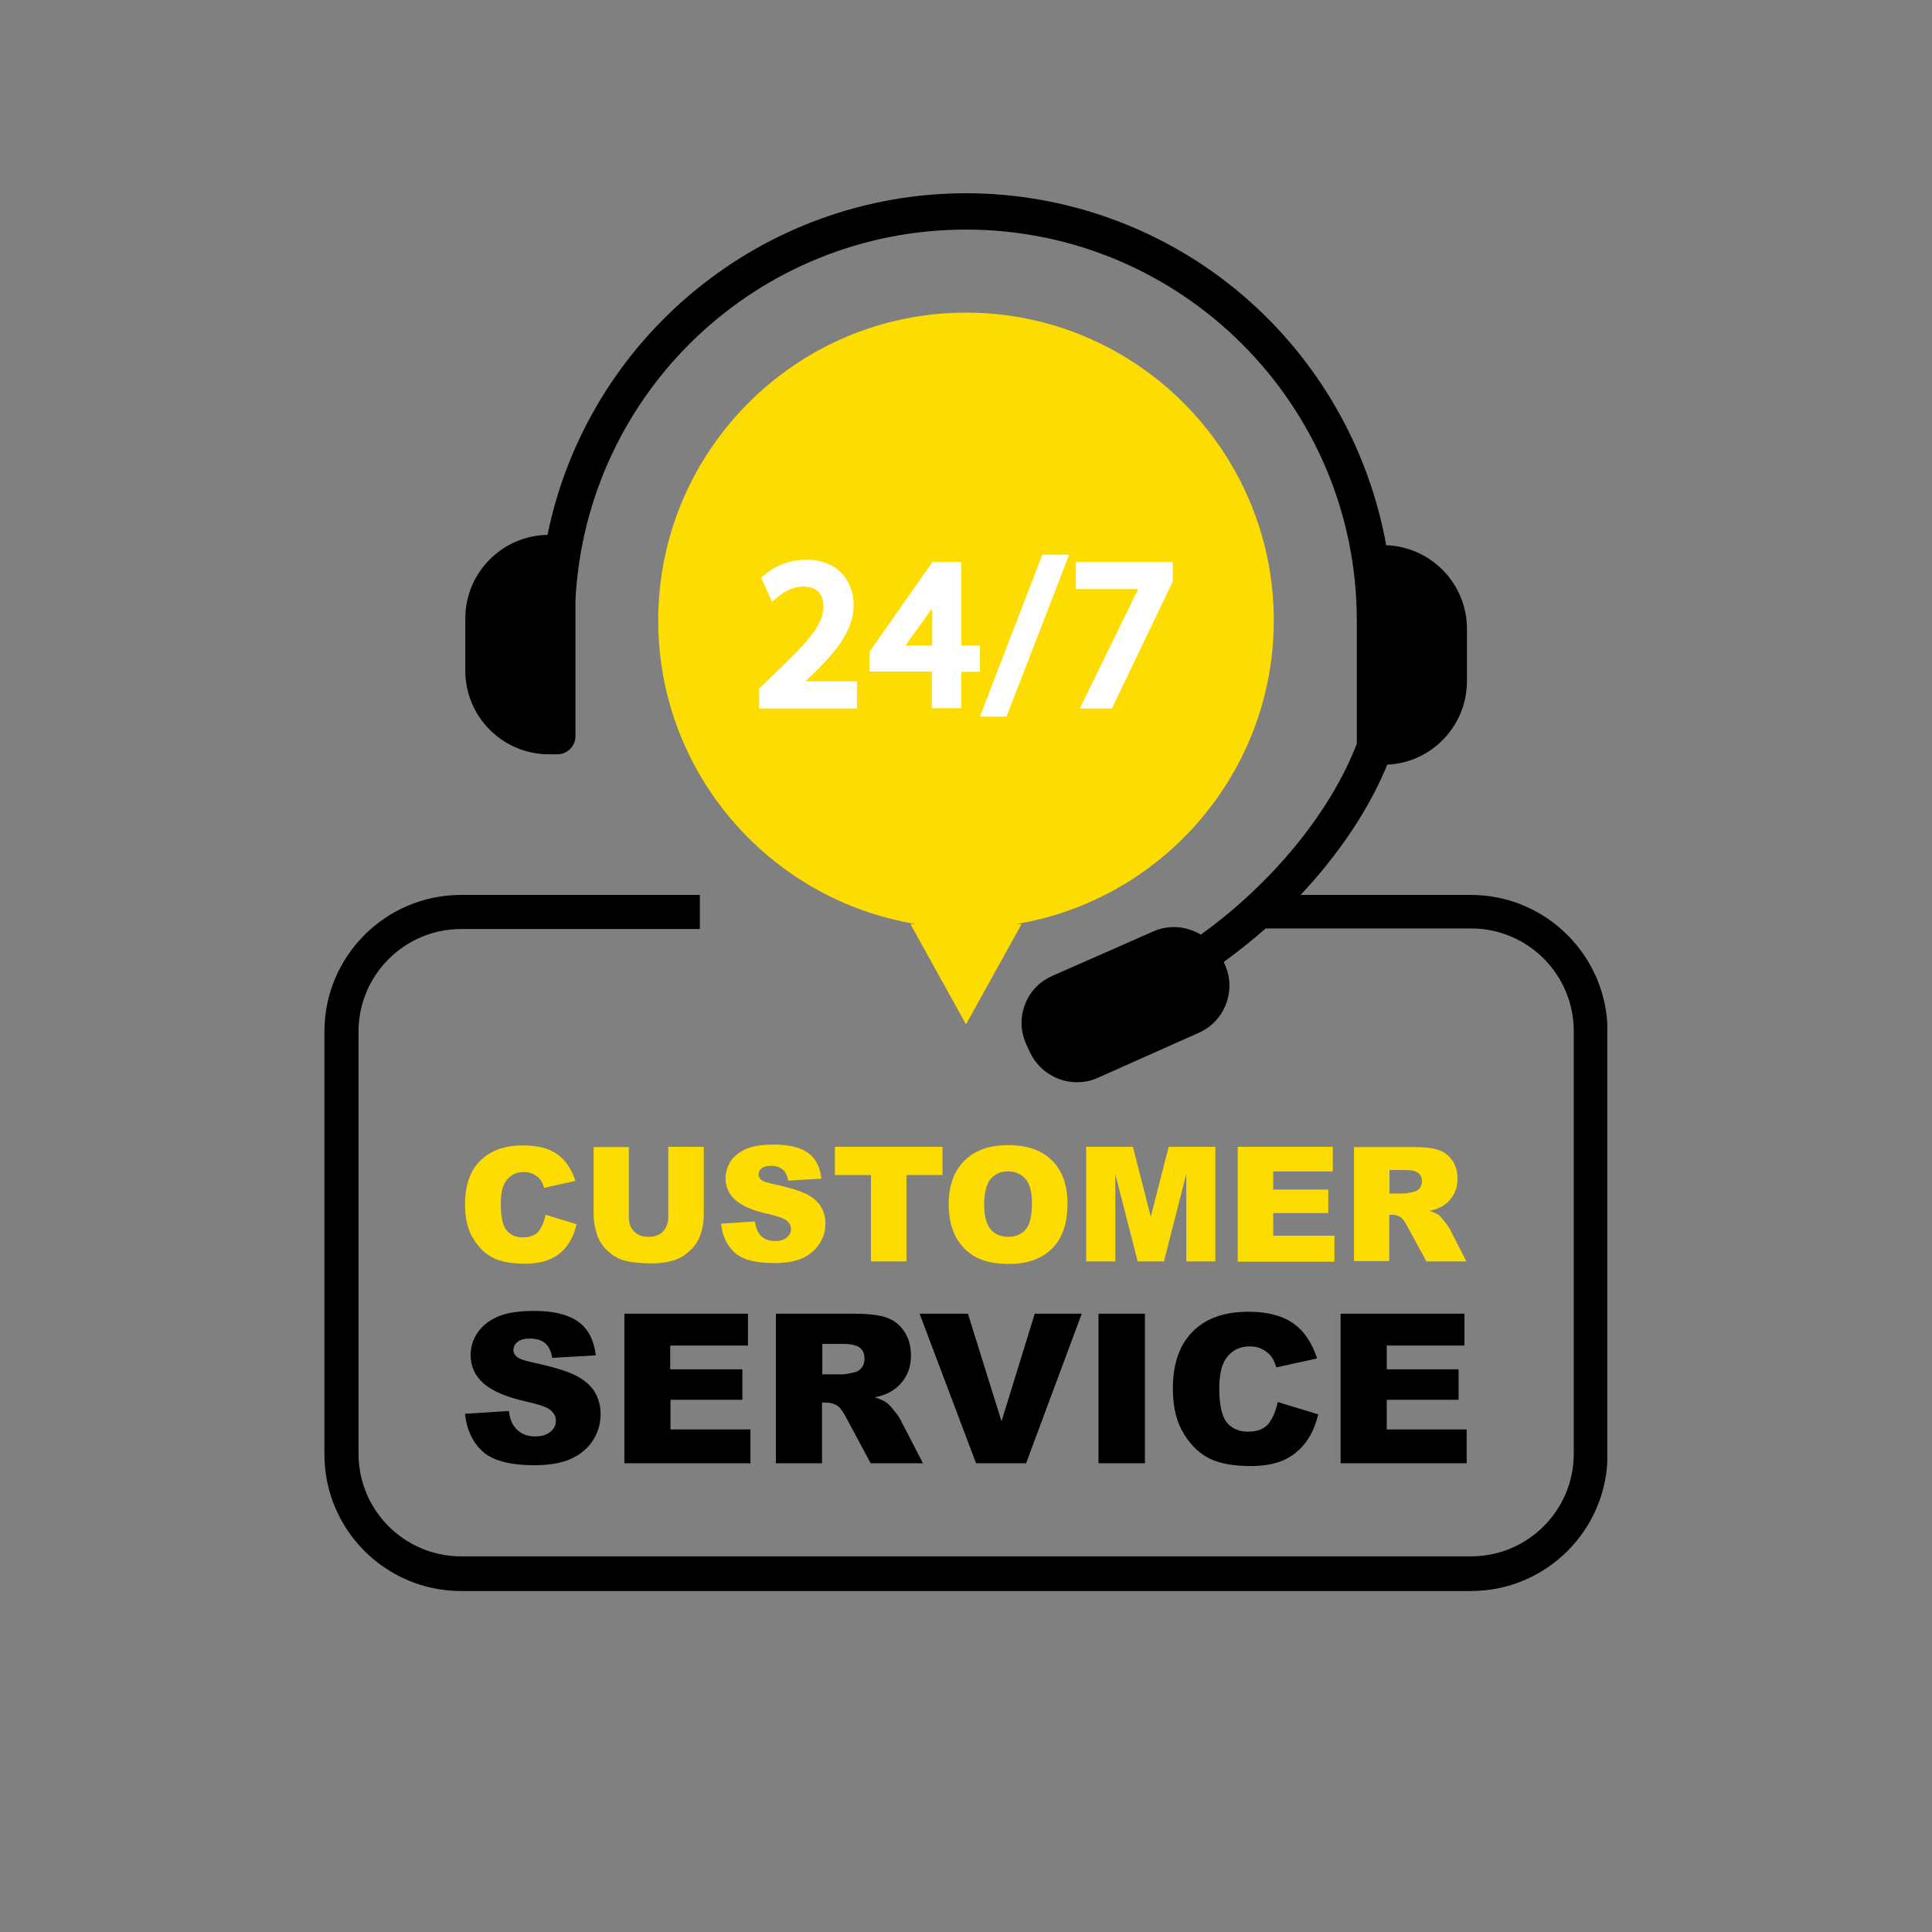 <svg version="1.0" preserveAspectRatio="xMidYMid meet" height="500" viewBox="0 0 375 375" zoomAndPan="magnify" width="500" xmlns:xlink="http://www.w3.org/1999/xlink" xmlns="http://www.w3.org/2000/svg"><rect x="0" y="0" width="375" height="375" fill="#808080" stroke="none"/><defs><clipPath id="0c24106ecc"><path clip-rule="nonzero" d="M 62.969 37.5 L 311.969 37.5 L 311.969 309 L 62.969 309 Z M 62.969 37.5"></path></clipPath></defs><path fill-rule="nonzero" fill-opacity="1" d="M 247.242 120.422 C 247.242 87.484 220.438 60.68 187.5 60.68 C 154.562 60.68 127.758 87.484 127.758 120.422 C 127.758 150.047 149.406 174.68 177.73 179.348 L 176.703 179.348 L 187.5 198.828 L 198.297 179.348 L 197.266 179.348 C 225.59 174.68 247.242 149.992 247.242 120.422 Z M 247.242 120.422" fill="#fddc02"></path><g clip-path="url(#0c24106ecc)"><path fill-rule="nonzero" fill-opacity="1" d="M 285.496 173.703 L 252.449 173.703 C 259.828 165.836 265.691 157.156 269.27 148.418 C 277.898 148.039 284.734 140.875 284.734 132.195 L 284.734 122.047 C 284.734 113.312 277.789 106.148 269.055 105.824 C 265.691 87.051 255.867 69.848 241.273 57.367 C 226.352 44.562 207.195 37.508 187.5 37.508 C 148.16 37.508 114.137 65.344 106.27 103.816 C 97.426 103.98 90.316 111.195 90.316 120.039 L 90.316 130.188 C 90.316 139.141 97.59 146.41 106.543 146.41 L 108.168 146.41 C 110.121 146.41 111.695 144.836 111.695 142.883 L 111.695 116.461 C 113.812 76.145 147.074 44.562 187.5 44.562 C 229.336 44.562 263.355 78.586 263.355 120.422 L 263.355 144.348 C 258.309 157.535 247.023 171.371 233.078 181.41 C 230.312 179.727 226.785 179.457 223.801 180.812 L 204.211 189.441 C 201.77 190.527 199.871 192.48 198.949 194.977 C 197.973 197.473 198.082 200.184 199.164 202.625 L 199.871 204.145 C 201.5 207.727 205.078 210.059 209.039 210.059 C 210.453 210.059 211.809 209.789 213.109 209.191 L 232.699 200.457 C 237.746 198.23 240.023 192.262 237.746 187.215 L 237.527 186.727 C 240.352 184.664 243.062 182.496 245.668 180.215 L 285.551 180.215 C 296.562 180.215 305.465 189.168 305.465 200.129 L 305.465 282.172 C 305.465 293.188 296.512 302.086 285.551 302.086 L 89.504 302.086 C 78.488 302.086 69.59 293.133 69.59 282.172 L 69.59 200.238 C 69.59 189.223 78.543 180.324 89.504 180.324 L 135.844 180.324 L 135.844 173.703 L 89.504 173.703 C 74.852 173.703 62.969 185.59 62.969 200.238 L 62.969 282.281 C 62.969 296.934 74.852 308.816 89.504 308.816 L 285.496 308.816 C 300.145 308.816 312.027 296.934 312.027 282.281 L 312.027 200.238 C 312.027 185.641 300.145 173.703 285.496 173.703 Z M 285.496 173.703" fill="#000000"></path></g><path fill-rule="nonzero" fill-opacity="1" d="M 90.262 274.414 L 98.781 273.871 C 98.945 275.281 99.324 276.312 99.922 277.02 C 100.844 278.211 102.148 278.809 103.883 278.809 C 105.184 278.809 106.16 278.484 106.867 277.887 C 107.574 277.289 107.898 276.582 107.898 275.77 C 107.898 275.012 107.574 274.359 106.922 273.762 C 106.27 273.164 104.75 272.621 102.309 272.082 C 98.348 271.211 95.582 270.02 93.898 268.555 C 92.219 267.09 91.348 265.242 91.348 262.965 C 91.348 261.445 91.781 260.09 92.652 258.73 C 93.52 257.43 94.82 256.344 96.559 255.586 C 98.293 254.824 100.68 254.445 103.719 254.445 C 107.41 254.445 110.285 255.152 112.184 256.508 C 114.137 257.863 115.277 260.09 115.656 263.074 L 107.191 263.562 C 106.977 262.258 106.488 261.281 105.781 260.684 C 105.078 260.09 104.047 259.816 102.797 259.816 C 101.766 259.816 100.953 260.035 100.465 260.469 C 99.922 260.902 99.652 261.445 99.652 262.098 C 99.652 262.586 99.867 262.965 100.301 263.344 C 100.734 263.723 101.711 264.105 103.34 264.43 C 107.246 265.297 110.07 266.113 111.75 266.98 C 113.434 267.848 114.68 268.934 115.441 270.18 C 116.199 271.484 116.578 272.895 116.578 274.469 C 116.578 276.312 116.09 278.051 115.062 279.621 C 114.031 281.195 112.566 282.391 110.719 283.203 C 108.875 284.02 106.543 284.398 103.719 284.398 C 98.781 284.398 95.363 283.422 93.465 281.523 C 91.621 279.73 90.535 277.344 90.262 274.414 Z M 90.262 274.414" fill="#000000"></path><path fill-rule="nonzero" fill-opacity="1" d="M 121.137 254.988 L 145.176 254.988 L 145.176 261.172 L 130.09 261.172 L 130.09 265.785 L 144.09 265.785 L 144.09 271.699 L 130.145 271.699 L 130.145 277.453 L 145.664 277.453 L 145.664 284.02 L 121.191 284.02 L 121.191 254.988 Z M 121.137 254.988" fill="#000000"></path><path fill-rule="nonzero" fill-opacity="1" d="M 150.602 284.02 L 150.602 254.988 L 165.578 254.988 C 168.344 254.988 170.461 255.203 171.926 255.691 C 173.391 256.18 174.586 257.051 175.453 258.352 C 176.375 259.656 176.809 261.227 176.809 263.074 C 176.809 264.699 176.484 266.059 175.777 267.25 C 175.074 268.445 174.152 269.367 172.957 270.074 C 172.199 270.562 171.168 270.941 169.809 271.211 C 170.895 271.59 171.656 271.918 172.145 272.297 C 172.469 272.516 172.957 273.059 173.555 273.816 C 174.207 274.574 174.586 275.172 174.801 275.605 L 179.145 284.02 L 168.996 284.02 L 164.223 275.117 C 163.625 273.98 163.082 273.219 162.594 272.895 C 161.941 272.461 161.238 272.242 160.367 272.242 L 159.555 272.242 L 159.555 284.02 Z M 159.609 266.762 L 163.406 266.762 C 163.84 266.762 164.602 266.652 165.793 266.383 C 166.391 266.273 166.879 265.949 167.262 265.461 C 167.641 264.973 167.801 264.43 167.801 263.777 C 167.801 262.855 167.531 262.098 166.934 261.609 C 166.336 261.121 165.199 260.848 163.57 260.848 L 159.609 260.848 Z M 159.609 266.762" fill="#000000"></path><path fill-rule="nonzero" fill-opacity="1" d="M 178.492 254.988 L 187.879 254.988 L 194.391 275.879 L 200.848 254.988 L 209.965 254.988 L 199.164 284.02 L 189.453 284.02 Z M 178.492 254.988" fill="#000000"></path><path fill-rule="nonzero" fill-opacity="1" d="M 213.219 254.988 L 222.227 254.988 L 222.227 284.02 L 213.219 284.02 Z M 213.219 254.988" fill="#000000"></path><path fill-rule="nonzero" fill-opacity="1" d="M 248 272.133 L 255.867 274.523 C 255.324 276.746 254.512 278.59 253.371 280.055 C 252.234 281.523 250.82 282.66 249.141 283.422 C 247.457 284.18 245.289 284.559 242.738 284.559 C 239.59 284.559 236.984 284.125 234.977 283.203 C 232.969 282.281 231.234 280.652 229.824 278.375 C 228.359 276.043 227.652 273.109 227.652 269.531 C 227.652 264.699 228.953 261.012 231.504 258.461 C 234.055 255.855 237.691 254.609 242.355 254.609 C 245.992 254.609 248.867 255.367 250.984 256.832 C 253.102 258.297 254.621 260.578 255.652 263.668 L 247.73 265.406 C 247.457 264.539 247.188 263.887 246.859 263.453 C 246.371 262.746 245.723 262.258 245.016 261.879 C 244.312 261.5 243.496 261.336 242.574 261.336 C 240.566 261.336 238.992 262.148 237.906 263.777 C 237.094 264.973 236.66 266.926 236.66 269.477 C 236.66 272.676 237.148 274.902 238.125 276.094 C 239.102 277.289 240.457 277.887 242.25 277.887 C 243.984 277.887 245.289 277.398 246.156 276.422 C 246.969 275.391 247.621 273.98 248 272.133 Z M 248 272.133" fill="#000000"></path><path fill-rule="nonzero" fill-opacity="1" d="M 260.211 254.988 L 284.246 254.988 L 284.246 261.172 L 269.164 261.172 L 269.164 265.785 L 283.109 265.785 L 283.109 271.699 L 269.164 271.699 L 269.164 277.453 L 284.68 277.453 L 284.68 284.02 L 260.211 284.02 Z M 260.211 254.988" fill="#000000"></path><path fill-rule="nonzero" fill-opacity="1" d="M 105.891 235.781 L 111.914 237.625 C 111.535 239.305 110.883 240.719 110.016 241.855 C 109.145 242.996 108.062 243.863 106.758 244.406 C 105.457 245.004 103.828 245.273 101.82 245.273 C 99.379 245.273 97.426 244.949 95.906 244.246 C 94.387 243.539 93.031 242.289 91.945 240.555 C 90.805 238.766 90.262 236.539 90.262 233.773 C 90.262 230.082 91.238 227.262 93.195 225.309 C 95.148 223.355 97.914 222.324 101.496 222.324 C 104.316 222.324 106.488 222.867 108.117 224.004 C 109.742 225.145 110.938 226.879 111.695 229.215 L 105.621 230.57 C 105.402 229.918 105.184 229.375 104.969 229.105 C 104.59 228.562 104.102 228.184 103.559 227.91 C 103.016 227.641 102.363 227.477 101.711 227.477 C 100.141 227.477 98.945 228.129 98.133 229.375 C 97.48 230.301 97.207 231.766 97.207 233.773 C 97.207 236.215 97.59 237.949 98.348 238.816 C 99.109 239.742 100.141 240.176 101.496 240.176 C 102.797 240.176 103.828 239.793 104.48 239.09 C 105.133 238.223 105.621 237.191 105.891 235.781 Z M 105.891 235.781" fill="#fddc02"></path><path fill-rule="nonzero" fill-opacity="1" d="M 129.766 222.594 L 136.602 222.594 L 136.602 235.832 C 136.602 237.137 136.387 238.383 136.004 239.578 C 135.57 240.77 134.973 241.75 134.051 242.617 C 133.184 243.484 132.262 244.082 131.285 244.461 C 129.93 244.949 128.355 245.223 126.457 245.223 C 125.371 245.223 124.176 245.168 122.93 245.004 C 121.625 244.84 120.594 244.57 119.727 244.082 C 118.859 243.648 118.098 242.996 117.34 242.184 C 116.633 241.367 116.145 240.5 115.875 239.633 C 115.441 238.223 115.223 236.973 115.223 235.887 L 115.223 222.648 L 122.059 222.648 L 122.059 236.215 C 122.059 237.406 122.387 238.383 123.09 239.035 C 123.742 239.742 124.719 240.066 125.914 240.066 C 127.105 240.066 128.027 239.742 128.68 239.035 C 129.332 238.383 129.711 237.406 129.711 236.16 L 129.711 222.594 Z M 129.766 222.594" fill="#fddc02"></path><path fill-rule="nonzero" fill-opacity="1" d="M 139.965 237.516 L 146.531 237.082 C 146.695 238.168 146.965 238.98 147.402 239.523 C 148.105 240.445 149.137 240.879 150.438 240.879 C 151.414 240.879 152.176 240.664 152.719 240.176 C 153.262 239.742 153.531 239.199 153.531 238.547 C 153.531 237.949 153.262 237.461 152.773 236.973 C 152.285 236.539 151.09 236.105 149.246 235.672 C 146.207 235.02 144.09 234.098 142.789 232.957 C 141.484 231.82 140.836 230.406 140.836 228.672 C 140.836 227.531 141.16 226.445 141.812 225.414 C 142.461 224.383 143.492 223.625 144.797 223.027 C 146.152 222.43 147.941 222.16 150.277 222.16 C 153.098 222.16 155.27 222.703 156.789 223.734 C 158.309 224.766 159.176 226.5 159.445 228.781 L 152.988 229.16 C 152.828 228.184 152.445 227.422 151.902 226.988 C 151.363 226.555 150.602 226.285 149.625 226.285 C 148.812 226.285 148.215 226.445 147.836 226.773 C 147.453 227.098 147.238 227.531 147.238 228.02 C 147.238 228.398 147.402 228.672 147.727 228.996 C 148.051 229.27 148.812 229.539 150.059 229.812 C 153.043 230.461 155.215 231.113 156.516 231.766 C 157.82 232.414 158.742 233.23 159.336 234.207 C 159.934 235.184 160.207 236.27 160.207 237.516 C 160.207 238.926 159.828 240.281 159.012 241.477 C 158.199 242.672 157.113 243.594 155.703 244.246 C 154.293 244.84 152.5 245.168 150.332 245.168 C 146.531 245.168 143.926 244.461 142.461 242.996 C 140.996 241.586 140.184 239.742 139.965 237.516 Z M 139.965 237.516" fill="#fddc02"></path><path fill-rule="nonzero" fill-opacity="1" d="M 162.051 222.594 L 182.941 222.594 L 182.941 228.074 L 175.941 228.074 L 175.941 244.84 L 169.051 244.84 L 169.051 228.074 L 162.051 228.074 Z M 162.051 222.594" fill="#fddc02"></path><path fill-rule="nonzero" fill-opacity="1" d="M 184.137 233.773 C 184.137 230.137 185.168 227.316 187.172 225.309 C 189.18 223.301 192.004 222.27 195.637 222.27 C 199.328 222.27 202.203 223.246 204.211 225.254 C 206.219 227.262 207.195 230.027 207.195 233.609 C 207.195 236.215 206.762 238.328 205.895 240.012 C 205.027 241.695 203.777 242.996 202.094 243.918 C 200.469 244.84 198.352 245.328 195.91 245.328 C 193.414 245.328 191.297 244.949 189.668 244.137 C 188.043 243.32 186.684 242.074 185.656 240.336 C 184.68 238.547 184.137 236.375 184.137 233.773 Z M 191.027 233.773 C 191.027 235.996 191.461 237.625 192.273 238.602 C 193.09 239.578 194.227 240.066 195.691 240.066 C 197.156 240.066 198.297 239.578 199.109 238.602 C 199.926 237.625 200.305 235.887 200.305 233.445 C 200.305 231.328 199.871 229.812 199.059 228.836 C 198.188 227.855 197.051 227.367 195.637 227.367 C 194.227 227.367 193.141 227.855 192.273 228.836 C 191.461 229.918 191.027 231.492 191.027 233.773 Z M 191.027 233.773" fill="#fddc02"></path><path fill-rule="nonzero" fill-opacity="1" d="M 210.832 222.594 L 219.895 222.594 L 223.367 236.16 L 226.84 222.594 L 235.898 222.594 L 235.898 244.84 L 230.258 244.84 L 230.258 227.855 L 225.918 244.84 L 220.816 244.84 L 216.477 227.855 L 216.477 244.84 L 210.832 244.84 Z M 210.832 222.594" fill="#fddc02"></path><path fill-rule="nonzero" fill-opacity="1" d="M 240.242 222.594 L 258.691 222.594 L 258.691 227.367 L 247.133 227.367 L 247.133 230.895 L 257.82 230.895 L 257.82 235.453 L 247.133 235.453 L 247.133 239.848 L 259.016 239.848 L 259.016 244.895 L 240.242 244.895 Z M 240.242 222.594" fill="#fddc02"></path><path fill-rule="nonzero" fill-opacity="1" d="M 262.812 244.895 L 262.812 222.648 L 274.262 222.648 C 276.379 222.648 278.008 222.812 279.145 223.191 C 280.285 223.57 281.152 224.223 281.859 225.199 C 282.566 226.176 282.891 227.367 282.891 228.781 C 282.891 230.027 282.617 231.059 282.078 231.98 C 281.535 232.902 280.828 233.609 279.906 234.152 C 279.309 234.531 278.496 234.805 277.465 235.02 C 278.277 235.293 278.875 235.562 279.254 235.832 C 279.527 235.996 279.852 236.43 280.34 237.027 C 280.828 237.625 281.152 238.113 281.316 238.383 L 284.625 244.84 L 276.867 244.84 L 273.176 238.059 C 272.688 237.191 272.309 236.594 271.93 236.32 C 271.441 235.996 270.898 235.781 270.246 235.781 L 269.652 235.781 L 269.652 244.785 L 262.812 244.785 Z M 269.703 231.656 L 272.582 231.656 C 272.906 231.656 273.504 231.547 274.426 231.328 C 274.859 231.223 275.238 231.004 275.566 230.625 C 275.836 230.246 276 229.812 276 229.324 C 276 228.617 275.781 228.074 275.293 227.695 C 274.859 227.316 273.992 227.098 272.742 227.098 L 269.703 227.098 Z M 269.703 231.656" fill="#fddc02"></path><path fill-rule="nonzero" fill-opacity="1" d="M 150.492 130.621 L 147.348 133.66 L 147.348 137.512 L 166.336 137.512 L 166.336 132.25 L 156.352 132.25 C 161.832 126.984 165.688 122.809 165.688 117.383 C 165.688 113.039 162.863 108.645 156.516 108.645 C 153.477 108.645 150.602 109.676 148.379 111.574 L 147.727 112.117 L 149.844 116.785 L 151.035 115.809 C 151.902 115.102 153.695 113.855 155.812 113.855 C 158.469 113.855 159.828 115.156 159.828 117.762 C 159.828 121.18 157.059 124.383 150.492 130.621 Z M 150.492 130.621" fill="#ffffff"></path><path fill-rule="nonzero" fill-opacity="1" d="M 186.578 137.512 L 186.578 130.406 L 190.211 130.406 L 190.211 125.305 L 186.578 125.305 L 186.578 109.078 L 180.988 109.078 L 168.777 126.496 L 168.777 130.352 L 180.879 130.352 L 180.879 137.457 L 186.578 137.457 Z M 175.727 125.305 L 180.879 118.141 L 180.934 118.086 L 180.934 125.305 Z M 175.727 125.305" fill="#ffffff"></path><path fill-rule="nonzero" fill-opacity="1" d="M 207.523 107.668 L 202.312 107.668 L 190.211 139.086 L 195.367 139.086 Z M 207.523 107.668" fill="#ffffff"></path><path fill-rule="nonzero" fill-opacity="1" d="M 227.652 112.824 L 227.652 109.078 L 208.824 109.078 L 208.824 114.344 L 220.926 114.344 L 209.582 137.512 L 215.824 137.512 Z M 227.652 112.824" fill="#ffffff"></path></svg>